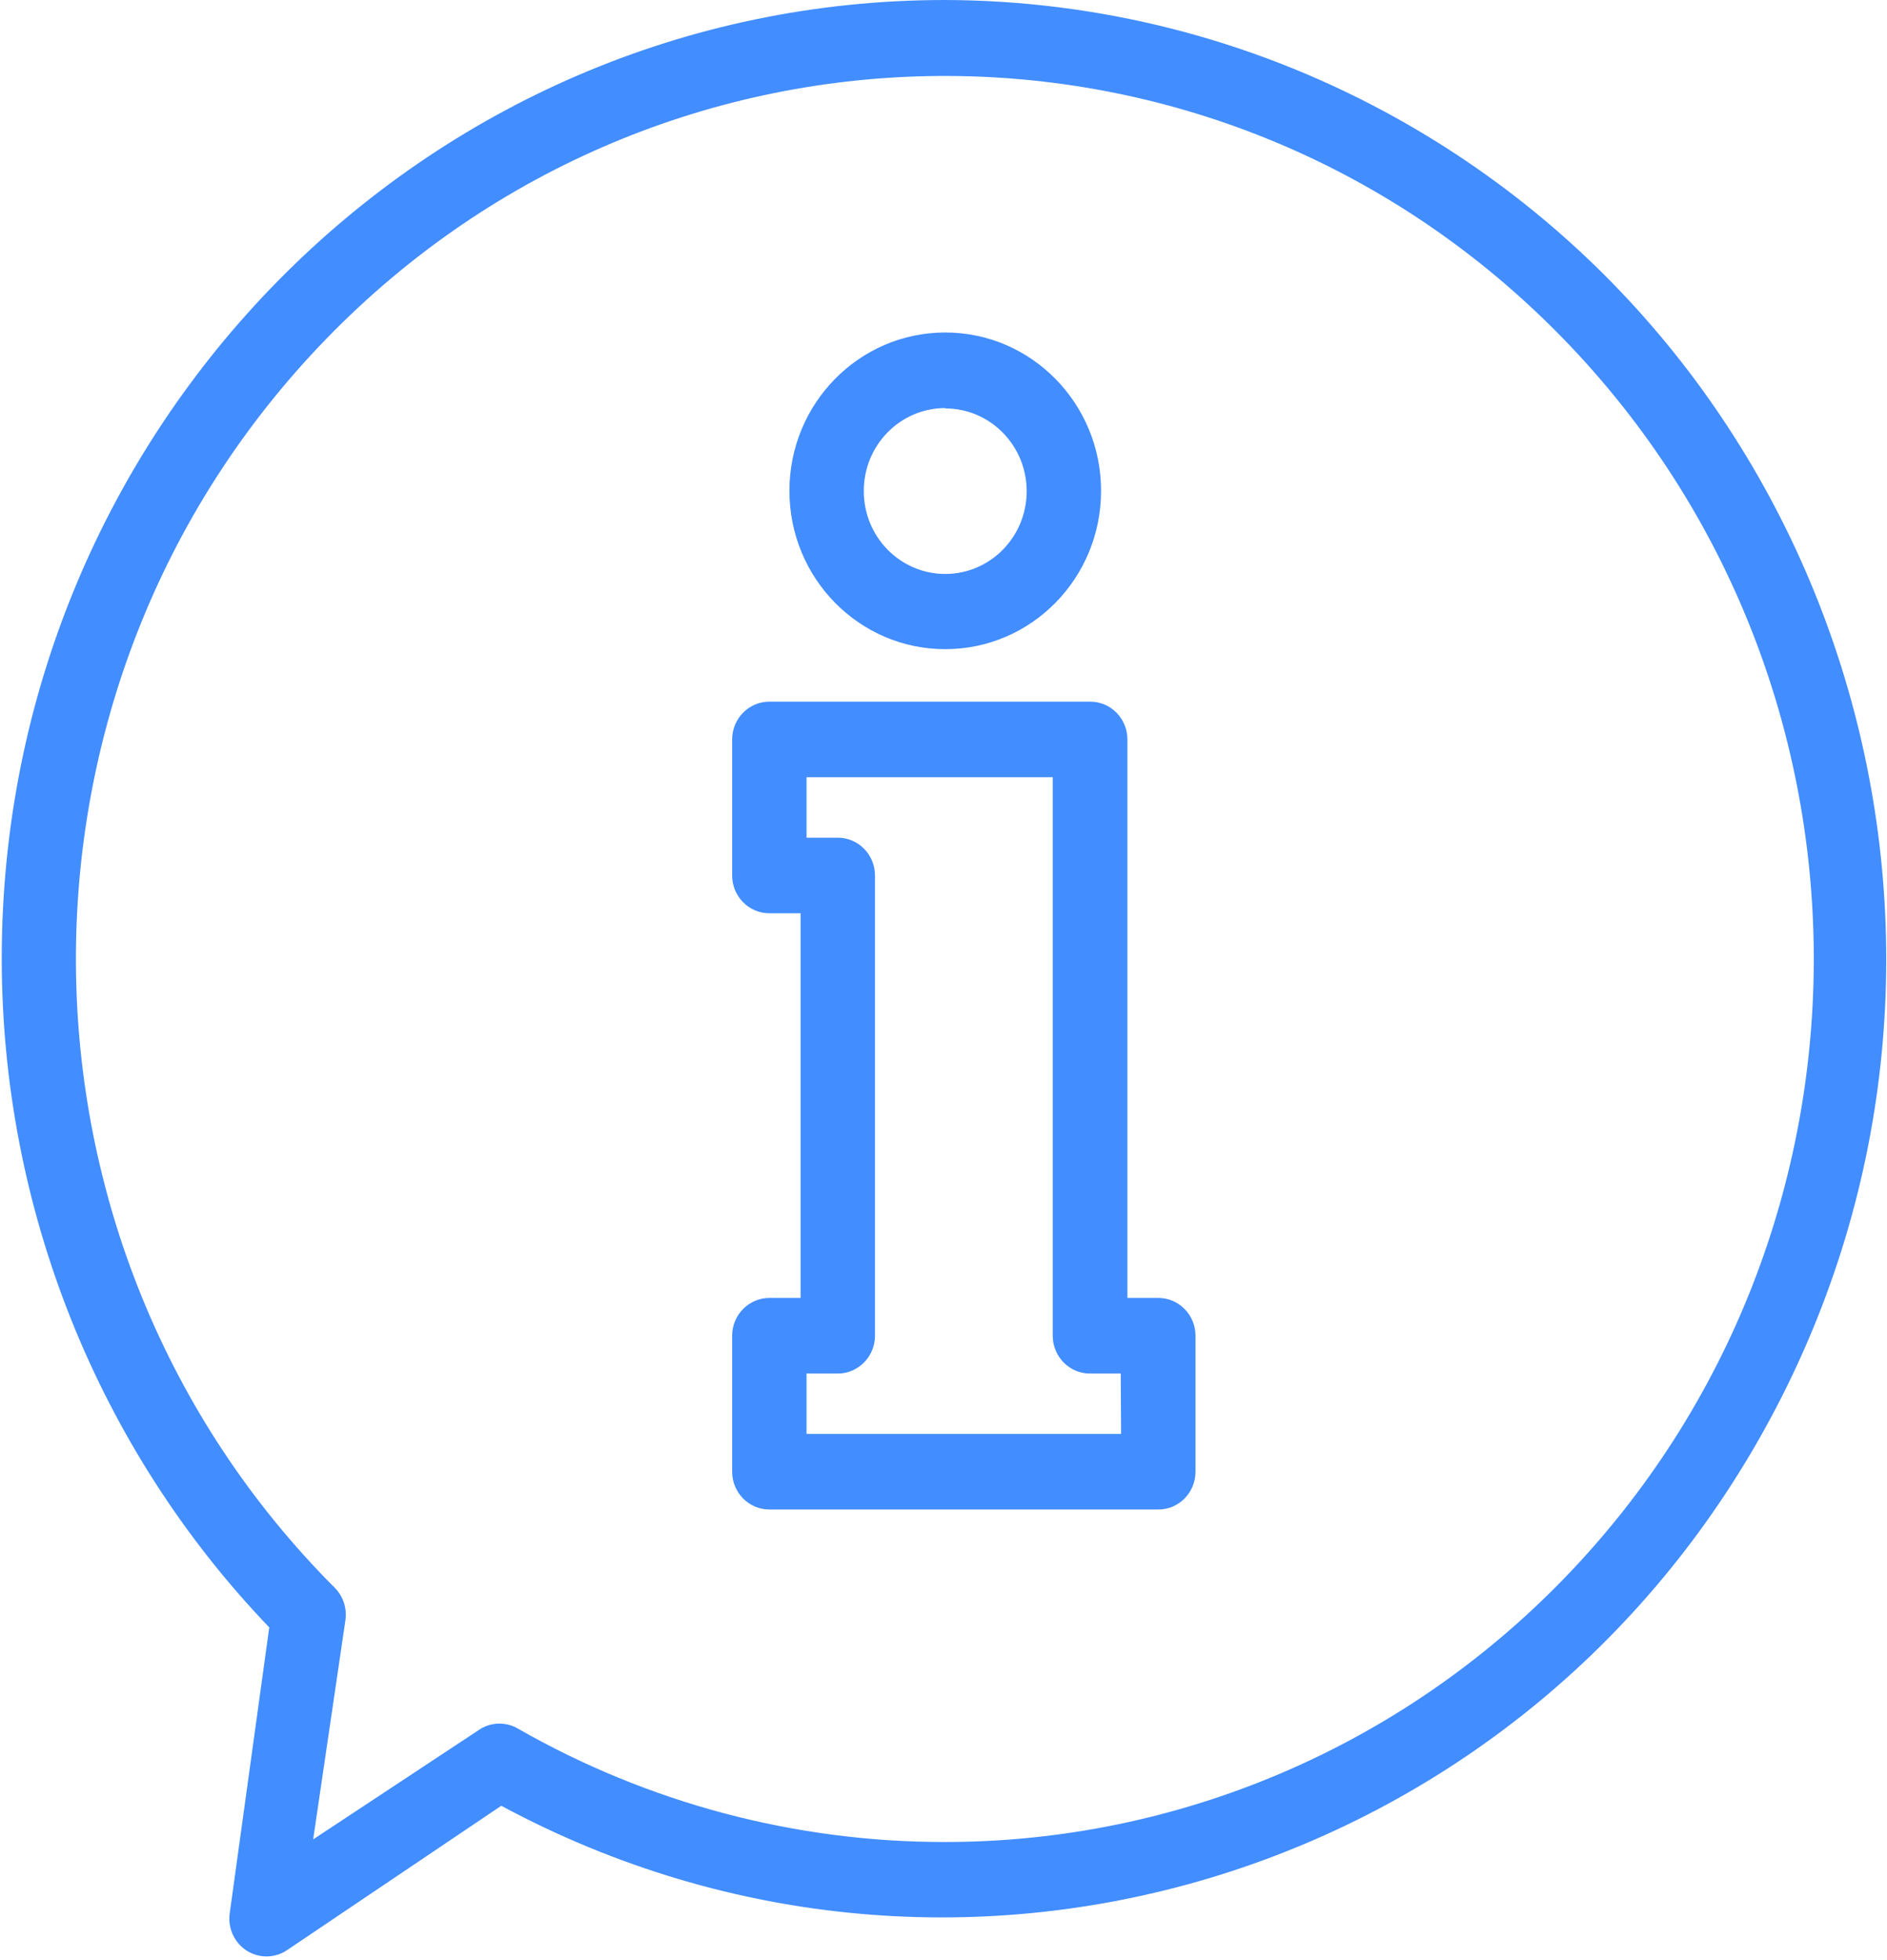 <?xml version="1.0" encoding="UTF-8"?>
<svg width="26px" height="27px" viewBox="0 0 26 27" version="1.1" xmlns="http://www.w3.org/2000/svg" xmlns:xlink="http://www.w3.org/1999/xlink">
    <!-- Generator: sketchtool 41.2 (35397) - http://www.bohemiancoding.com/sketch -->
    <title>8F86CD4D-AC92-4ACF-8574-F9441A02684C</title>
    <desc>Created with sketchtool.</desc>
    <defs></defs>
    <g id="Page-1" stroke="none" stroke-width="1" fill="none" fill-rule="evenodd">
        <g id="about-us" transform="translate(-238, -336)" fill="#428DFF">
            <g id="links" transform="translate(238, 336)">
                <g id="Group-3">
                    <g id="004-circle">
                        <g id="Capa_1">
                            <path d="M19.073,1.535 C17.209,0.533 15.133,0.006 13.024,9.03974022e-16 C5.846,-0.001 0.025,5.91 0.024,13.202 C0.024,16.645 1.346,19.951 3.71,22.417 L3.167,26.342 C3.12,26.625 3.307,26.894 3.586,26.942 C3.715,26.964 3.847,26.936 3.956,26.862 L6.907,24.874 C13.251,28.287 21.116,25.829 24.476,19.384 C27.835,12.94 25.416,4.948 19.073,1.535 Z M21.543,21.751 C19.295,24.067 16.226,25.372 13.024,25.373 C10.962,25.376 8.935,24.839 7.138,23.812 C6.979,23.719 6.784,23.719 6.625,23.812 L4.315,25.337 L4.76,22.313 C4.782,22.15 4.727,21.986 4.612,21.871 C-0.096,17.154 -0.149,9.452 4.494,4.669 C9.137,-0.114 16.717,-0.168 21.425,4.549 C26.134,9.266 26.186,16.967 21.543,21.751 Z" id="Shape"></path>
                            <path d="M15.96,17.879 L15.534,17.879 L15.534,10.186 C15.534,9.898 15.305,9.665 15.022,9.665 L10.601,9.665 C10.318,9.665 10.088,9.898 10.088,10.186 L10.088,12.06 C10.088,12.347 10.318,12.58 10.601,12.58 L11.031,12.58 L11.031,17.879 L10.601,17.879 C10.318,17.879 10.088,18.112 10.088,18.399 L10.088,20.273 C10.088,20.56 10.318,20.793 10.601,20.793 L15.96,20.793 C16.243,20.793 16.472,20.56 16.472,20.273 L16.472,18.399 C16.472,18.112 16.243,17.879 15.96,17.879 Z M11.113,19.752 L11.113,18.92 L11.543,18.92 C11.826,18.92 12.056,18.686 12.056,18.399 L12.056,12.06 C12.056,11.772 11.826,11.539 11.543,11.539 L11.113,11.539 L11.113,10.706 L14.505,10.706 L14.505,18.399 C14.505,18.686 14.734,18.92 15.017,18.92 L15.442,18.92 L15.447,19.752 L11.113,19.752 Z" id="Shape"></path>
                            <path d="M13.024,4.58 C11.838,4.58 10.877,5.557 10.877,6.761 C10.877,7.966 11.838,8.942 13.024,8.942 C14.21,8.942 15.171,7.966 15.171,6.761 C15.171,5.557 14.21,4.58 13.024,4.58 Z M13.024,7.906 C12.404,7.906 11.902,7.396 11.902,6.766 C11.899,6.137 12.399,5.624 13.019,5.621 L13.024,5.621 L13.024,5.626 C13.644,5.626 14.146,6.137 14.146,6.766 C14.146,7.396 13.644,7.906 13.024,7.906 Z" id="Shape"></path>
                        </g>
                    </g>
                </g>
            </g>
        </g>
    </g>
</svg>